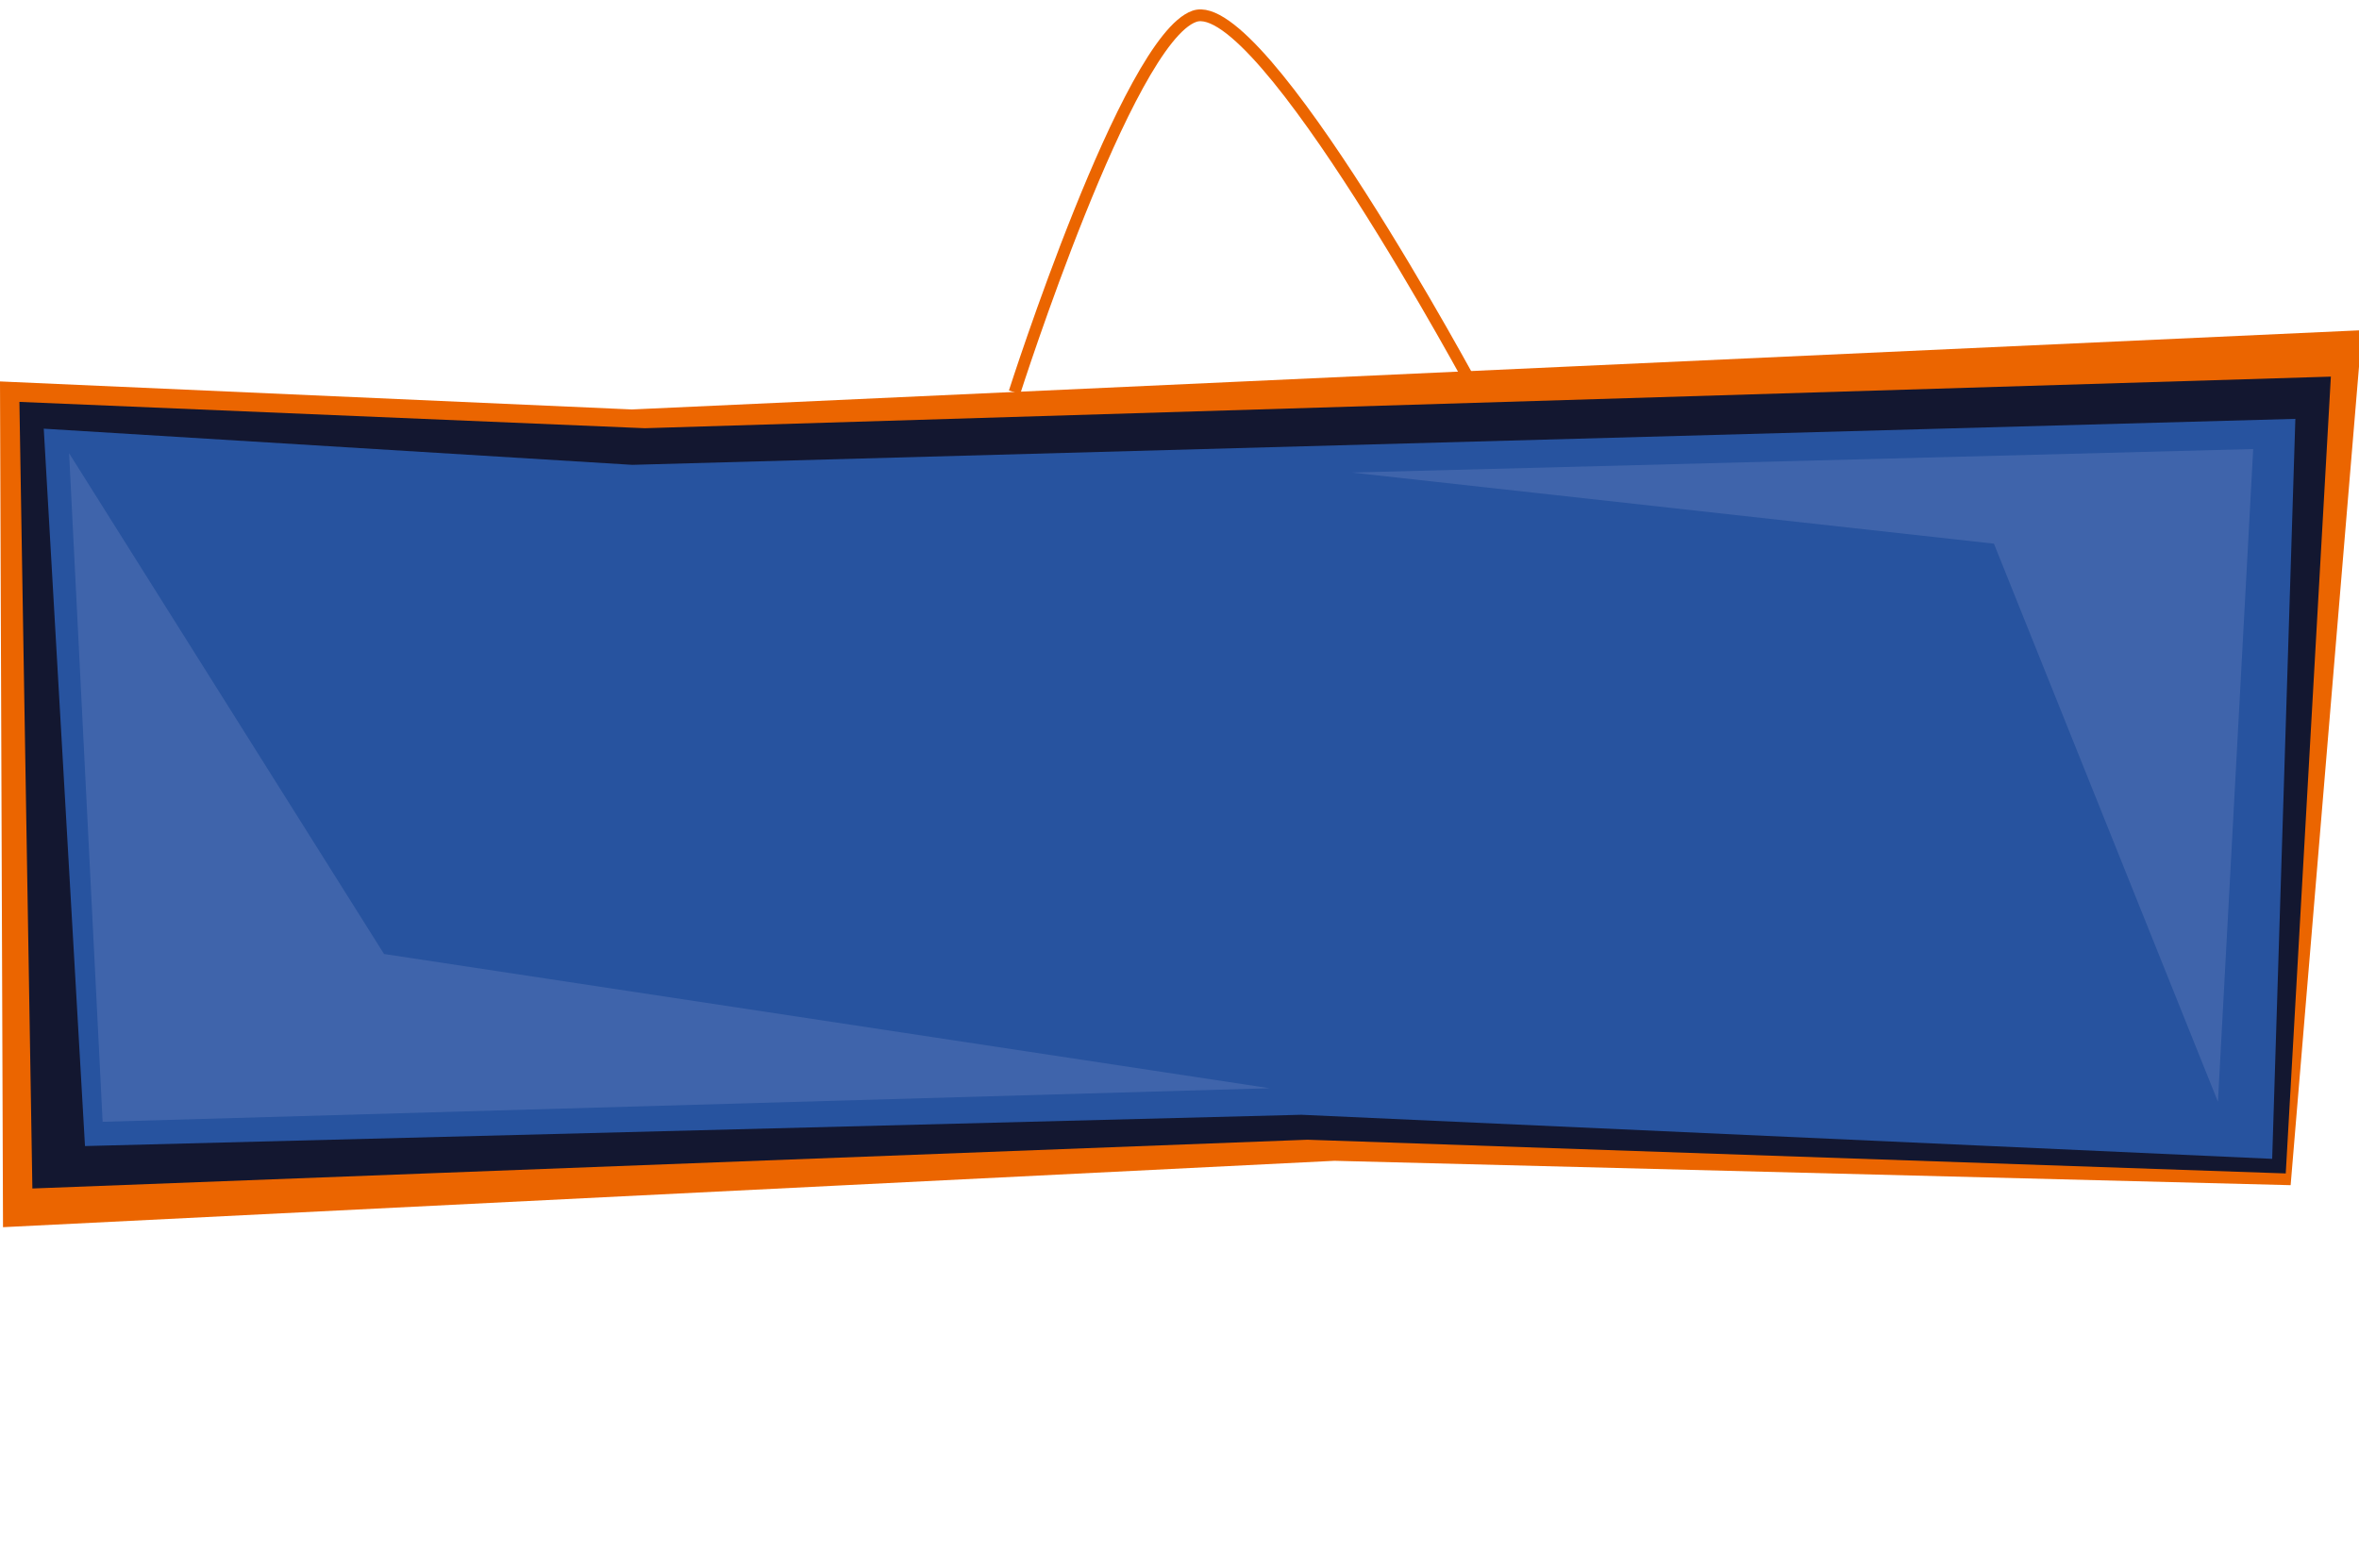 <svg xmlns="http://www.w3.org/2000/svg" xmlns:xlink="http://www.w3.org/1999/xlink" width="200" height="133" viewBox="0 0 200 133">
  <defs>
    <clipPath id="clip-path">
      <rect id="Rectangle_11213" data-name="Rectangle 11213" width="200" height="133" transform="translate(869 3055)" fill="none"/>
    </clipPath>
  </defs>
  <g id="Mask_Group_23" data-name="Mask Group 23" transform="translate(-869 -3055)" clip-path="url(#clip-path)">
    <g id="Group_28768" data-name="Group 28768">
      <g id="Group_27578" data-name="Group 27578" transform="translate(-7903 3888)">
        <g id="Group_27577" data-name="Group 27577" transform="translate(0.159 0.123)">
          <g id="Group_26784" data-name="Group 26784" transform="translate(8772 -802.14)">
            <path id="Path_281" data-name="Path 281" d="M1621.4,651.281,1474.713,658l-53.571-2.376.255,71.716,112.884-5.629,81.065,2.067Z" transform="translate(-1421.301 -654.263)" fill="#eb6500"/>
            <path id="Path_281-2" data-name="Path 281" d="M1609.017,652.857l-142.946,4.375L1413.047,655l1.1,66.7,108.1-4.135,82.945,2.858Z" transform="translate(-1411.561 -651.904)" fill="#131730"/>
            <path id="Path_27369" data-name="Path 27369" d="M-4.434-1.33,45.46,1.736l141-3.9-1.965,62.748-82.314-3.737L-.939,59.5Z" transform="translate(7.985 6.698)" fill="#27539f"/>
          </g>
          <path id="Path_28150" data-name="Path 28150" d="M8777.7-794.689,8780.542-738l98.938-2.846-75.08-11.382Z" fill="#798dc7" opacity="0.3"/>
          <path id="Path_28151" data-name="Path 28151" d="M8875.88-737.7l2.989-55.346-76.419,1.993,54.439,6.03Z" transform="translate(84.001 -2)" fill="#798dc7" opacity="0.3"/>
        </g>
      </g>
      <path id="Path_28152" data-name="Path 28152" d="M10388.122-839.739s-18.187-33.871-23.878-31.879S10349-839.739,10349-839.739" transform="translate(-9393.984 3928)" fill="none" stroke="#eb6500" stroke-width="1"/>
    </g>
  </g>
</svg>
